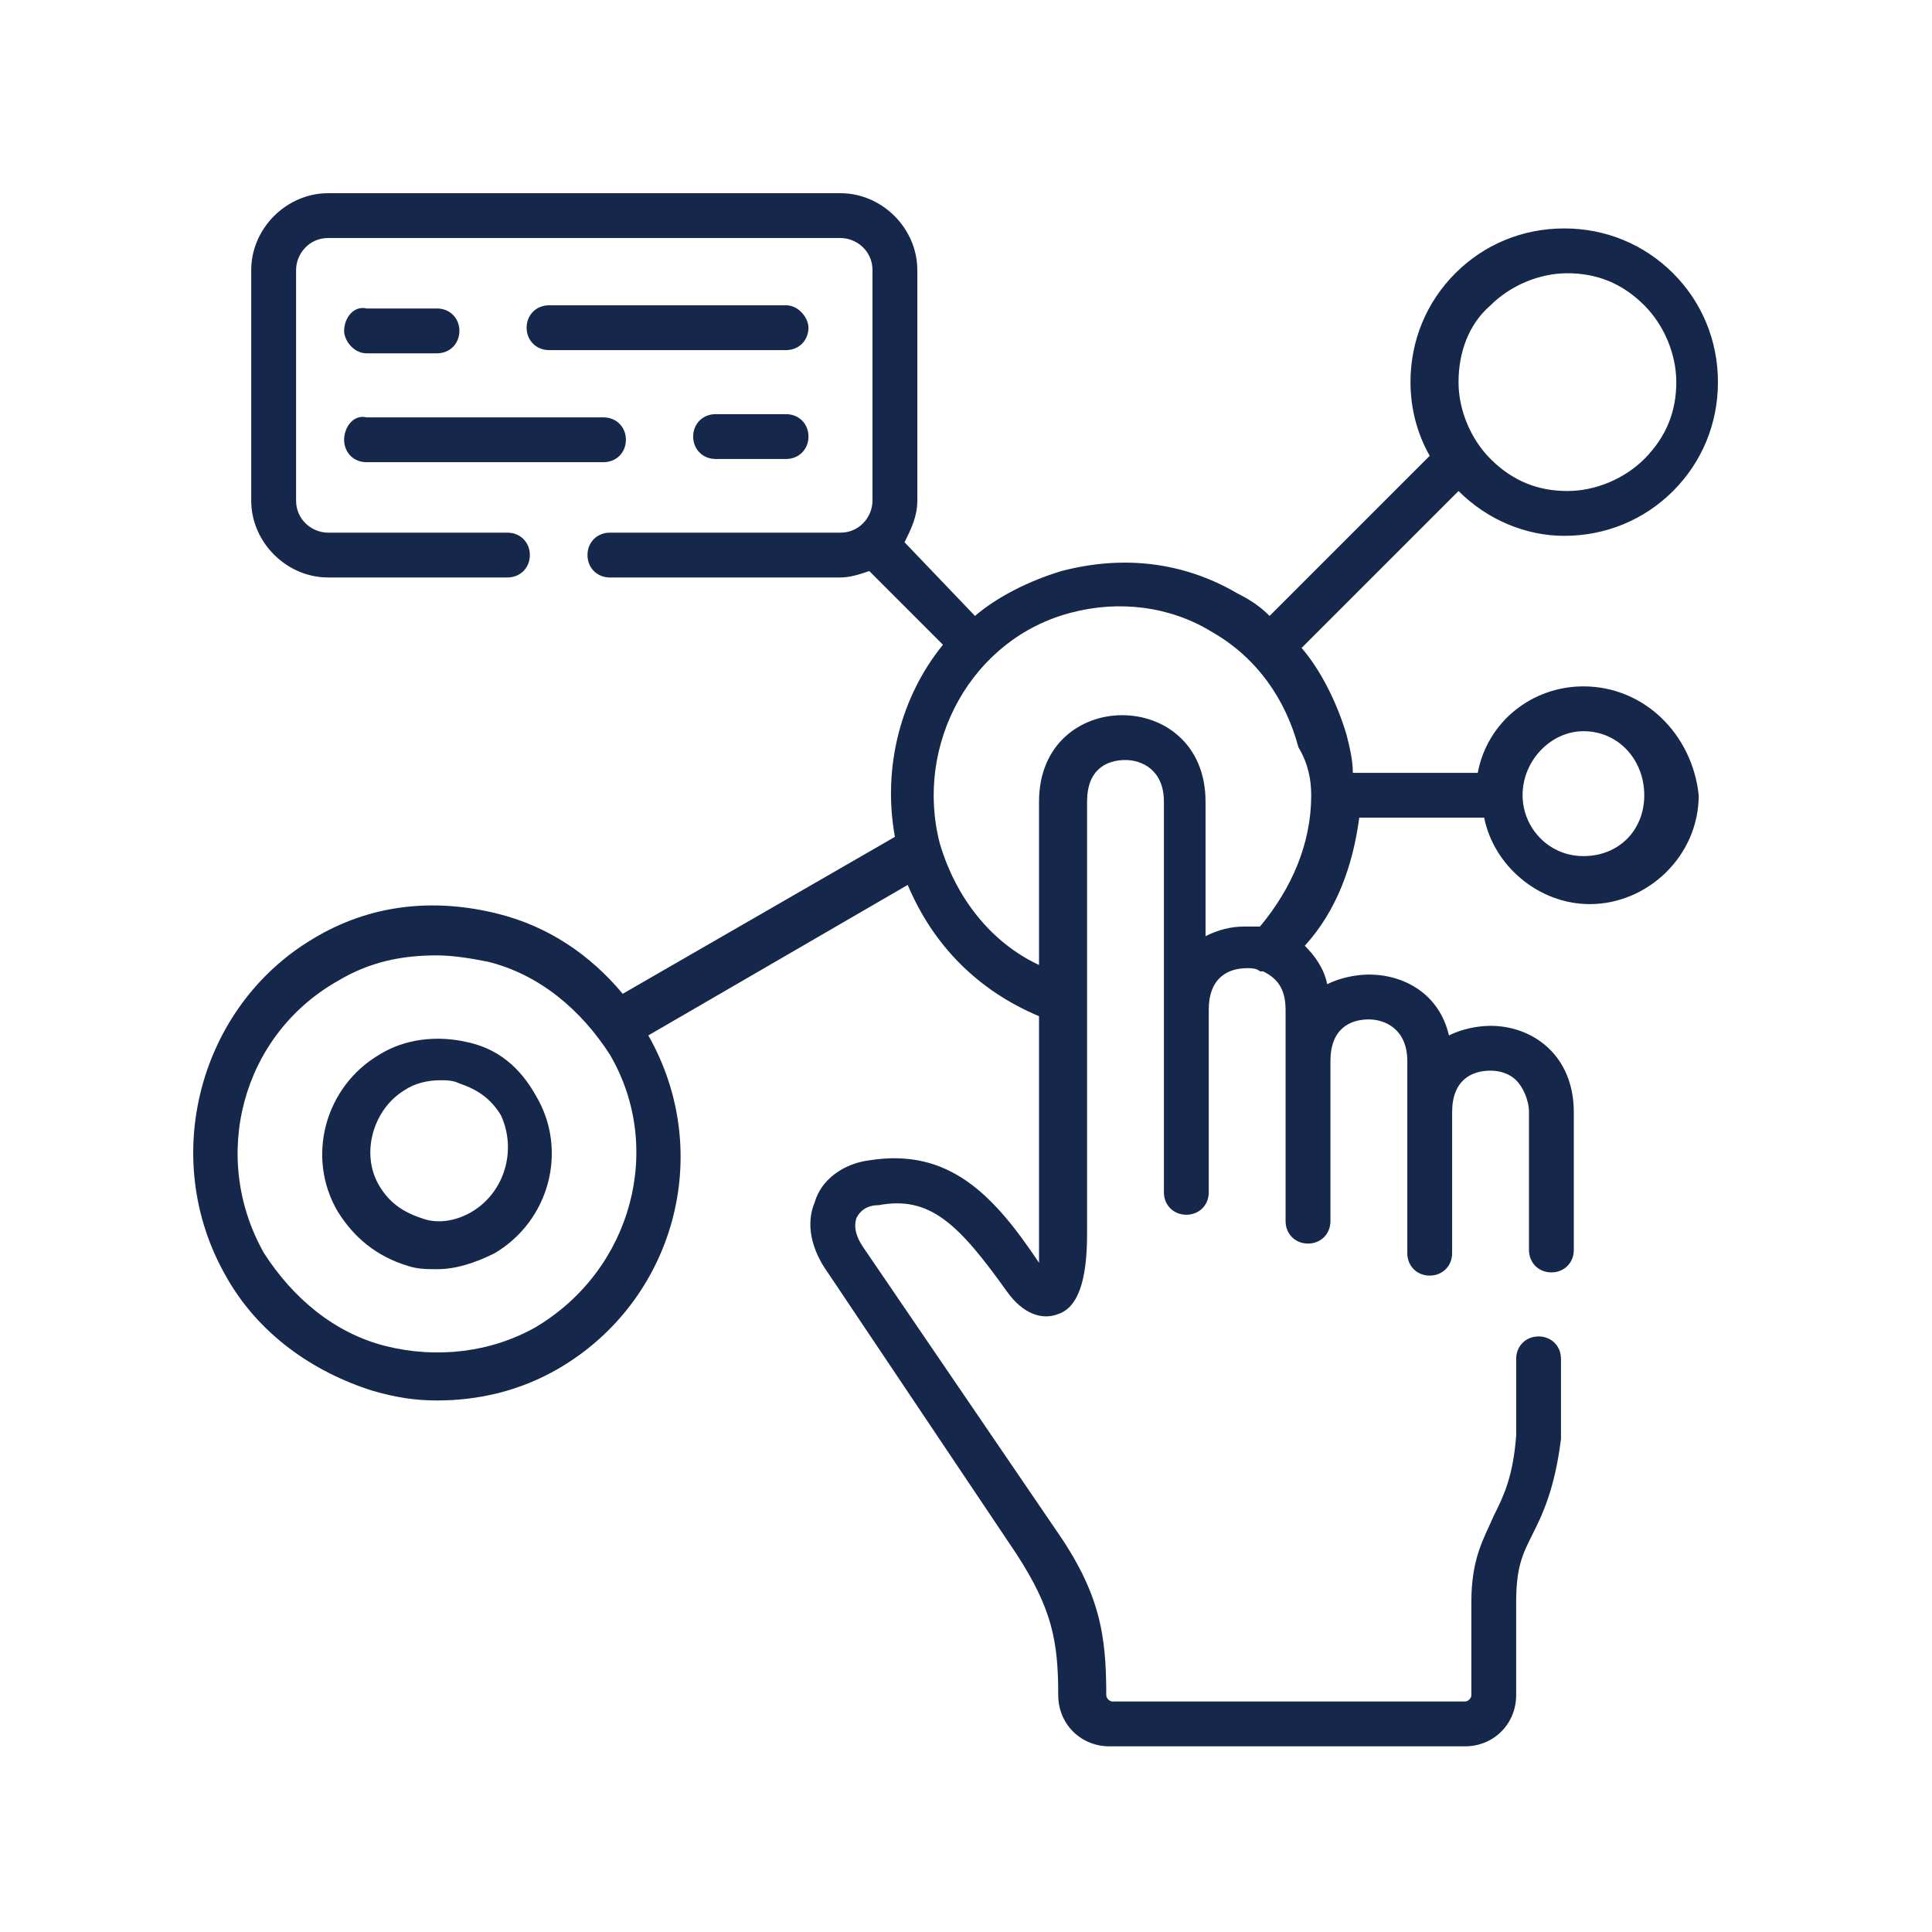 <svg width="60" height="60" viewBox="0 0 60 60" fill="none" xmlns="http://www.w3.org/2000/svg">
<g clip-path="url(#clip0_1120_17976)">
<path d="M24.411 9.481H17.052C16.654 9.481 16.355 9.779 16.355 10.177C16.355 10.575 16.654 10.873 17.052 10.873H24.411C24.809 10.873 25.107 10.575 25.107 10.177C25.107 9.879 24.809 9.481 24.411 9.481Z" fill="#15284B"/>
<path d="M11.383 10.973H13.571C13.969 10.973 14.267 10.674 14.267 10.276C14.267 9.879 13.969 9.58 13.571 9.58H11.383C10.985 9.481 10.687 9.879 10.687 10.276C10.687 10.575 10.985 10.973 11.383 10.973Z" fill="#15284B"/>
<path d="M11.383 14.354H18.742C19.14 14.354 19.438 14.056 19.438 13.658C19.438 13.26 19.14 12.962 18.742 12.962H11.383C10.985 12.862 10.687 13.26 10.687 13.658C10.687 14.056 10.985 14.354 11.383 14.354Z" fill="#15284B"/>
<path d="M24.412 12.862H22.224C21.826 12.862 21.527 13.16 21.527 13.558C21.527 13.956 21.826 14.254 22.224 14.254H24.412C24.809 14.254 25.108 13.956 25.108 13.558C25.108 13.16 24.809 12.862 24.412 12.862Z" fill="#15284B"/>
<path d="M49.175 21.316C47.583 21.316 46.191 22.41 45.893 24.001H42.014C42.014 23.603 41.915 23.205 41.815 22.807C41.517 21.813 41.02 20.818 40.423 20.122L45.296 15.249C46.191 16.144 47.385 16.641 48.578 16.641C49.871 16.641 51.064 16.144 51.959 15.249C52.854 14.354 53.352 13.161 53.352 11.868C53.352 10.575 52.854 9.381 51.959 8.486C51.064 7.591 49.871 7.094 48.578 7.094C47.285 7.094 46.092 7.591 45.197 8.486C44.301 9.381 43.804 10.575 43.804 11.868C43.804 12.663 44.003 13.459 44.401 14.155L39.428 19.128C39.13 18.829 38.832 18.631 38.434 18.432C36.743 17.437 34.853 17.238 32.964 17.735C31.969 18.034 30.975 18.531 30.279 19.128L28.091 16.84C28.29 16.442 28.488 16.045 28.488 15.547V8.387C28.488 7.094 27.395 6 26.102 6H10.189C8.896 6 7.802 7.094 7.802 8.387V15.547C7.802 16.84 8.896 17.934 10.189 17.934H15.759C16.156 17.934 16.455 17.636 16.455 17.238C16.455 16.84 16.156 16.542 15.759 16.542H10.189C9.692 16.542 9.195 16.144 9.195 15.547V8.387C9.195 7.89 9.593 7.392 10.189 7.392H26.102C26.599 7.392 27.096 7.79 27.096 8.387V15.547C27.096 16.045 26.698 16.542 26.102 16.542H18.941C18.543 16.542 18.245 16.84 18.245 17.238C18.245 17.636 18.543 17.934 18.941 17.934H26.102C26.4 17.934 26.698 17.835 26.997 17.735L29.284 20.023C27.991 21.614 27.395 23.802 27.792 25.99L19.339 30.863C18.344 29.67 17.052 28.775 15.46 28.377C13.471 27.88 11.482 28.078 9.692 29.172C6.211 31.261 4.918 35.935 7.007 39.615C8.001 41.405 9.692 42.599 11.582 43.195C12.278 43.394 12.874 43.493 13.571 43.493C14.864 43.493 16.156 43.195 17.35 42.499C20.93 40.41 22.223 35.836 20.134 32.156L28.19 27.482C28.986 29.371 30.378 30.764 32.268 31.559V38.024V38.422C32.268 38.819 32.268 39.018 32.268 39.217C30.875 37.129 29.483 35.637 26.997 36.035C26.201 36.134 25.505 36.631 25.306 37.327C25.008 38.024 25.207 38.819 25.704 39.515L31.572 48.267C32.666 49.958 32.864 50.952 32.864 52.643C32.864 53.538 33.561 54.234 34.456 54.234H45.495C46.39 54.234 47.086 53.538 47.086 52.643V49.759C47.086 48.665 47.285 48.267 47.583 47.671C47.882 47.074 48.28 46.278 48.478 44.687V44.587V42.201C48.478 41.803 48.18 41.504 47.782 41.504C47.385 41.504 47.086 41.803 47.086 42.201V44.587C46.987 45.88 46.688 46.477 46.39 47.074C46.092 47.77 45.694 48.367 45.694 49.759V52.643C45.694 52.743 45.594 52.842 45.495 52.842H34.555C34.456 52.842 34.356 52.743 34.356 52.643C34.356 50.754 34.157 49.461 32.765 47.472L26.798 38.72C26.599 38.422 26.5 38.123 26.599 37.825C26.698 37.626 26.897 37.427 27.295 37.427C28.886 37.129 29.781 38.024 31.273 40.112C31.77 40.808 32.367 41.007 32.864 40.808C33.461 40.609 33.76 39.814 33.76 38.322V37.924V24.896C33.76 23.901 34.356 23.603 34.953 23.603C35.45 23.603 36.146 23.901 36.146 24.896V37.029C36.146 37.427 36.445 37.725 36.843 37.725C37.24 37.725 37.539 37.427 37.539 37.029V31.36C37.539 30.366 38.135 30.067 38.732 30.067C38.832 30.067 39.031 30.067 39.13 30.167C39.13 30.167 39.13 30.167 39.229 30.167C39.627 30.366 39.925 30.664 39.925 31.36V37.924C39.925 38.322 40.224 38.62 40.622 38.62C41.02 38.62 41.318 38.322 41.318 37.924V32.952C41.318 31.957 41.915 31.659 42.511 31.659C43.009 31.659 43.705 31.957 43.705 32.952V38.919C43.705 39.316 44.003 39.615 44.401 39.615C44.799 39.615 45.097 39.316 45.097 38.919V34.543C45.097 33.548 45.694 33.25 46.291 33.25C46.589 33.25 46.887 33.349 47.086 33.548C47.285 33.747 47.484 34.145 47.484 34.543V38.819C47.484 39.217 47.782 39.515 48.18 39.515C48.578 39.515 48.876 39.217 48.876 38.819V34.543C48.876 32.753 47.583 31.858 46.291 31.858C45.893 31.858 45.395 31.957 44.998 32.156C44.699 30.863 43.605 30.266 42.511 30.266C42.114 30.266 41.616 30.366 41.218 30.565C41.119 30.067 40.821 29.67 40.522 29.371C41.517 28.277 42.014 26.885 42.213 25.393H46.092C46.39 26.885 47.782 28.078 49.373 28.078C51.164 28.078 52.755 26.587 52.755 24.697C52.556 22.807 51.064 21.316 49.175 21.316ZM46.291 9.481C46.887 8.884 47.782 8.486 48.677 8.486C49.572 8.486 50.368 8.785 51.064 9.481C51.661 10.078 52.059 10.973 52.059 11.868C52.059 12.763 51.76 13.558 51.064 14.255C50.468 14.851 49.572 15.249 48.677 15.249C47.782 15.249 46.987 14.951 46.291 14.255C45.694 13.658 45.296 12.763 45.296 11.868C45.296 10.973 45.594 10.078 46.291 9.481ZM16.654 41.206C15.261 42.002 13.571 42.201 11.979 41.803C10.388 41.405 9.095 40.311 8.2 38.919C6.51 35.935 7.504 32.156 10.488 30.465C11.482 29.869 12.477 29.67 13.571 29.67C14.068 29.67 14.665 29.769 15.162 29.869C16.753 30.266 18.046 31.36 18.941 32.753C20.632 35.637 19.637 39.416 16.654 41.206ZM40.721 24.697C40.721 26.189 40.124 27.581 39.13 28.775C38.931 28.775 38.832 28.775 38.633 28.775C38.235 28.775 37.837 28.874 37.439 29.073V24.896C37.439 23.106 36.146 22.211 34.853 22.211C33.561 22.211 32.268 23.106 32.268 24.896V29.968C30.776 29.272 29.682 27.88 29.185 26.189C28.389 23.106 30.179 19.824 33.262 19.028C34.754 18.631 36.345 18.829 37.638 19.625C39.031 20.421 39.925 21.713 40.323 23.205C40.622 23.703 40.721 24.2 40.721 24.697ZM49.175 26.587C48.081 26.587 47.285 25.692 47.285 24.697C47.285 23.603 48.18 22.708 49.175 22.708C50.269 22.708 51.064 23.603 51.064 24.697C51.064 25.791 50.269 26.587 49.175 26.587Z" fill="#15284B"/>
<path d="M14.466 32.355C13.572 32.156 12.577 32.255 11.781 32.753C10.091 33.747 9.494 35.935 10.489 37.626C10.986 38.422 11.682 39.018 12.676 39.316C12.975 39.416 13.273 39.416 13.572 39.416C14.168 39.416 14.765 39.217 15.362 38.919C17.052 37.924 17.649 35.736 16.654 34.046C16.157 33.151 15.461 32.554 14.466 32.355ZM14.665 37.626C14.168 37.924 13.572 38.024 13.074 37.825C12.477 37.626 12.08 37.327 11.781 36.83C11.185 35.836 11.582 34.443 12.577 33.847C12.875 33.648 13.273 33.548 13.671 33.548C13.87 33.548 14.069 33.548 14.268 33.648C14.864 33.847 15.262 34.145 15.56 34.642C16.058 35.736 15.66 37.029 14.665 37.626Z" fill="#15284B"/>
</g>
<defs>
<clipPath id="clip0_1120_17976">
<rect width="47.357" height="48.234" fill="white" transform="translate(6.001 6)"/>
</clipPath>
</defs>
</svg>
